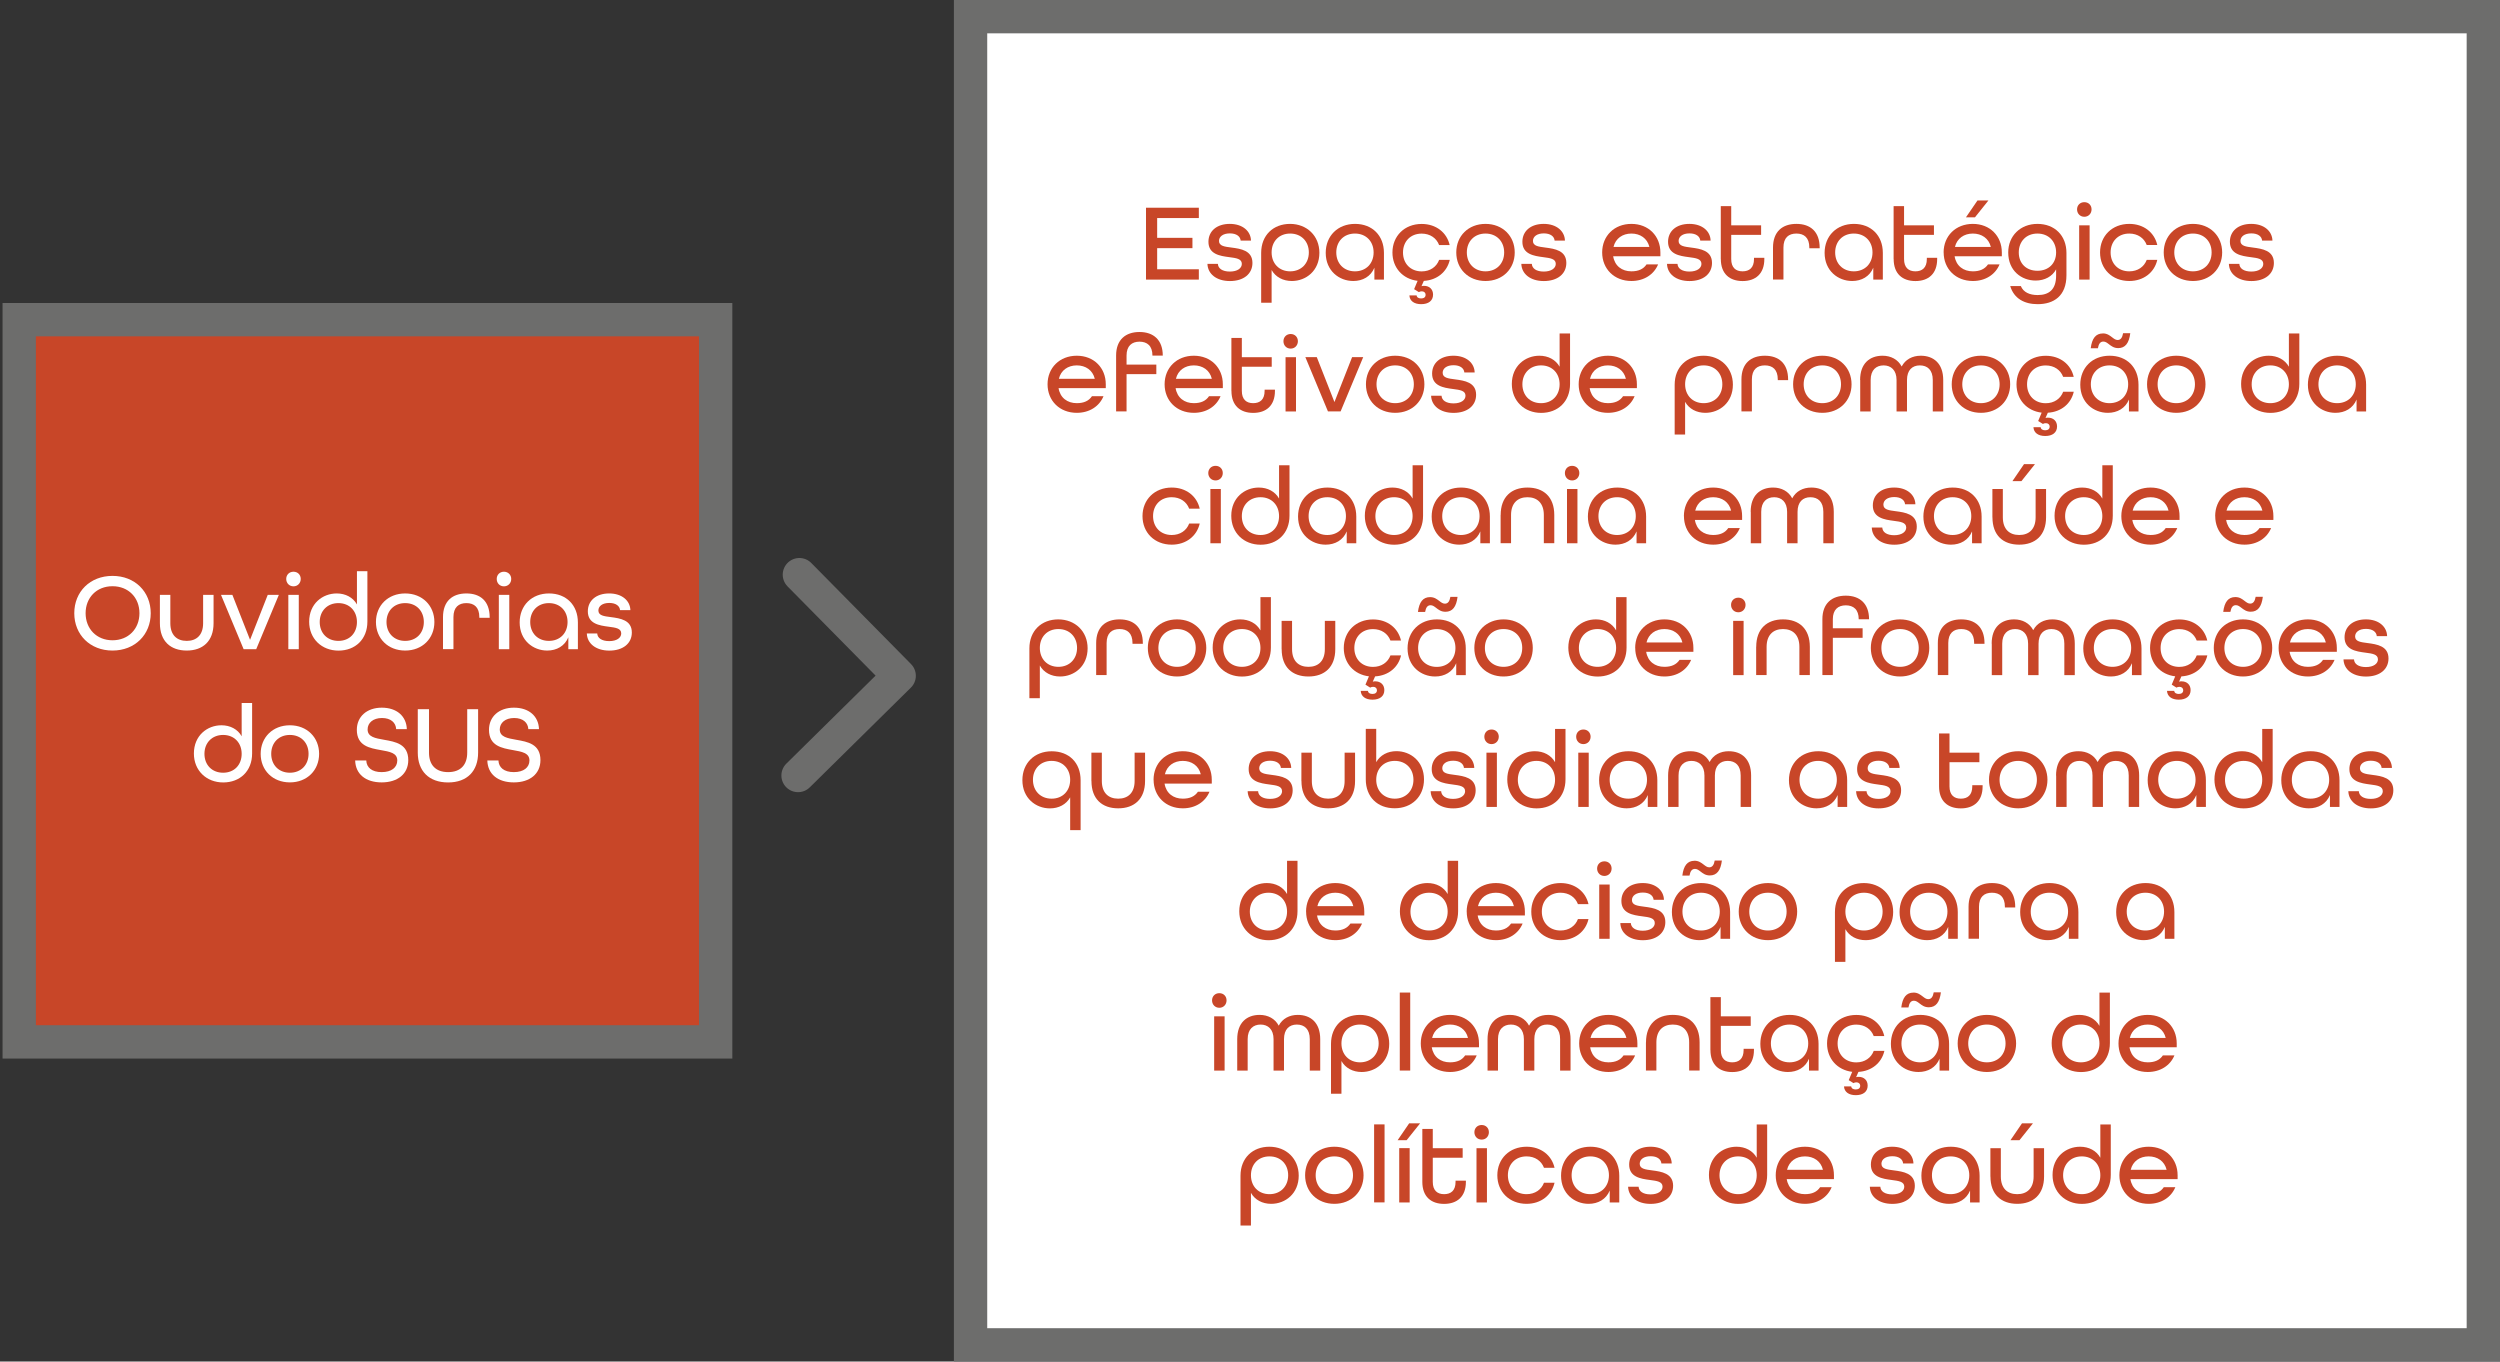 <?xml version="1.0" encoding="UTF-8"?><svg id="a" xmlns="http://www.w3.org/2000/svg" viewBox="0 0 450 245.07"><rect x="0" y="0" width="450" height="245.07" fill="#333333" stroke="none"/><defs><style>.b{fill:#fff;}.c{fill:#c84628;}.d{fill:none;stroke:#6d6d6c;stroke-linecap:round;stroke-linejoin:round;stroke-width:6px;}.e{fill:#6d6d6c;}</style></defs><g><g><rect class="c" x="3.46" y="57.53" width="125.36" height="130"/><path class="e" d="M125.82,60.54v124H6.46V60.54H125.82m6-6H.46V190.54H131.82V54.54h0Z"/></g><g><path class="b" d="M13.37,110.38c0-3.88,2.85-6.72,6.88-6.72s6.88,2.85,6.88,6.72-2.85,6.72-6.88,6.72-6.88-2.85-6.88-6.72Zm11.73,0c0-2.81-1.98-4.86-4.85-4.86s-4.84,2.06-4.84,4.86,1.98,4.87,4.84,4.87,4.85-2.06,4.85-4.87Z"/><path class="b" d="M28.78,112.18v-5.1h1.88v5.1c0,2.12,1.17,3.18,2.95,3.18s2.95-1.07,2.95-3.18v-5.1h1.88v5.1c0,3.24-1.94,4.92-4.83,4.92s-4.83-1.66-4.83-4.92Z"/><path class="b" d="M39.77,107.08h2.06l3.18,8.09,3.18-8.09h2l-4.07,9.77h-2.27l-4.07-9.77Z"/><path class="b" d="M51.52,104.21c0-.75,.55-1.3,1.31-1.3s1.3,.55,1.3,1.3-.55,1.33-1.3,1.33-1.31-.57-1.31-1.33Zm.38,2.87h1.88v9.77h-1.88v-9.77Z"/><path class="b" d="M55.65,111.9c0-3.24,2.41-5.08,4.96-5.08,1.58,0,2.93,.71,3.64,1.98v-5.99h1.88v9.08c0,3.18-2.18,5.22-5.2,5.22s-5.28-2.14-5.28-5.2Zm8.6,.06c0-1.98-1.34-3.4-3.34-3.4s-3.36,1.42-3.36,3.4,1.34,3.4,3.36,3.4,3.34-1.42,3.34-3.4Z"/><path class="b" d="M67.67,111.96c0-2.97,2.18-5.14,5.26-5.14s5.26,2.18,5.26,5.14-2.17,5.14-5.26,5.14-5.26-2.17-5.26-5.14Zm8.62,0c0-1.98-1.34-3.4-3.36-3.4s-3.36,1.42-3.36,3.4,1.34,3.4,3.36,3.4,3.36-1.42,3.36-3.4Z"/><path class="b" d="M79.74,111.09c0-2.89,1.7-4.27,4.21-4.27s4.19,1.38,4.19,4.29v.1h-1.86v-.12c0-1.8-.95-2.53-2.33-2.53s-2.33,.73-2.33,2.53v5.75h-1.88v-5.75Z"/><path class="b" d="M89.41,104.21c0-.75,.55-1.3,1.3-1.3s1.31,.55,1.31,1.3-.55,1.33-1.31,1.33-1.3-.57-1.3-1.33Zm.38,2.87h1.88v9.77h-1.88v-9.77Z"/><path class="b" d="M93.54,112.04c0-3.07,2.18-5.22,5.28-5.22s5.2,2.1,5.2,5.22v4.81h-1.72v-2.14c-.65,1.58-2.1,2.39-3.8,2.39-2.55,0-4.96-1.84-4.96-5.06Zm8.62-.08c0-1.98-1.34-3.4-3.36-3.4s-3.36,1.42-3.36,3.4,1.34,3.4,3.36,3.4,3.36-1.42,3.36-3.4Z"/><path class="b" d="M105.6,114.02h1.9c.04,.81,.79,1.38,2.16,1.38s2.16-.61,2.16-1.38c0-.93-1.03-1.05-2.25-1.21-1.7-.22-3.76-.53-3.76-2.77,0-1.92,1.5-3.22,3.84-3.22s3.78,1.33,3.82,3.01h-1.86c-.06-.75-.75-1.3-1.94-1.3-1.25,0-1.96,.59-1.96,1.36,0,.93,1.03,1.03,2.24,1.19,1.7,.22,3.78,.53,3.78,2.77,0,1.98-1.6,3.26-4.05,3.26s-3.99-1.3-4.05-3.08Z"/><path class="b" d="M34.9,135.63c0-3.24,2.41-5.08,4.96-5.08,1.58,0,2.93,.71,3.64,1.98v-5.99h1.88v9.08c0,3.18-2.18,5.22-5.2,5.22s-5.28-2.14-5.28-5.2Zm8.6,.06c0-1.98-1.34-3.4-3.34-3.4s-3.36,1.42-3.36,3.4,1.34,3.4,3.36,3.4,3.34-1.42,3.34-3.4Z"/><path class="b" d="M46.92,135.69c0-2.97,2.18-5.14,5.26-5.14s5.26,2.18,5.26,5.14-2.17,5.14-5.26,5.14-5.26-2.17-5.26-5.14Zm8.62,0c0-1.98-1.34-3.4-3.36-3.4s-3.36,1.42-3.36,3.4,1.34,3.4,3.36,3.4,3.36-1.42,3.36-3.4Z"/><path class="b" d="M63.93,136.88h2c.04,1.27,1.01,2.1,2.77,2.1s2.81-.83,2.81-2.1c0-1.36-1.38-1.58-2.95-1.86-2.02-.36-4.33-.75-4.33-3.66,0-2.35,1.78-3.98,4.49-3.98s4.43,1.54,4.51,3.86h-1.92c-.06-1.15-.95-2-2.55-2s-2.59,.87-2.59,2.06c0,1.36,1.4,1.58,2.97,1.86,2.04,.36,4.35,.75,4.35,3.66,0,2.47-1.9,4.01-4.79,4.01s-4.71-1.5-4.77-3.96Z"/><path class="b" d="M75.2,135.48v-7.83h2.02v7.83c0,2.17,1.17,3.5,3.44,3.5s3.44-1.33,3.44-3.5v-7.83h1.96v7.83c0,3.26-1.92,5.36-5.4,5.36s-5.46-2.08-5.46-5.36Z"/><path class="b" d="M87.72,136.88h2c.04,1.27,1.01,2.1,2.77,2.1s2.81-.83,2.81-2.1c0-1.36-1.38-1.58-2.95-1.86-2.02-.36-4.33-.75-4.33-3.66,0-2.35,1.78-3.98,4.49-3.98s4.43,1.54,4.51,3.86h-1.92c-.06-1.15-.95-2-2.55-2s-2.59,.87-2.59,2.06c0,1.36,1.4,1.58,2.97,1.86,2.04,.36,4.35,.75,4.35,3.66,0,2.47-1.9,4.01-4.79,4.01s-4.71-1.5-4.77-3.96Z"/></g></g><g><rect class="b" x="174.7" y="3" width="272.3" height="239.07"/><path class="e" d="M444,6V239.07H177.7V6H444M450,0H171.7V245.07H450V0h0Z"/></g><g><path class="c" d="M206.28,37.39h9.51v1.86h-7.5v3.56h6.35v1.86h-6.35v3.8h7.5v1.86h-9.51v-12.93Z"/><path class="c" d="M217.32,47.5h1.9c.04,.81,.79,1.38,2.16,1.38s2.15-.61,2.15-1.38c0-.93-1.03-1.05-2.25-1.21-1.7-.22-3.76-.53-3.76-2.77,0-1.92,1.5-3.22,3.84-3.22s3.78,1.33,3.82,3.01h-1.86c-.06-.75-.75-1.3-1.94-1.3-1.25,0-1.96,.59-1.96,1.36,0,.93,1.03,1.03,2.24,1.19,1.7,.22,3.78,.53,3.78,2.77,0,1.98-1.6,3.26-4.05,3.26s-3.99-1.3-4.05-3.08Z"/><path class="c" d="M227.01,45.52c0-3.18,2.18-5.22,5.2-5.22s5.28,2.14,5.28,5.2c0,3.24-2.41,5.08-4.96,5.08-1.58,0-2.93-.71-3.64-1.98v5.89h-1.88v-8.98Zm8.58-.08c0-1.98-1.35-3.4-3.36-3.4s-3.34,1.42-3.34,3.4,1.35,3.4,3.34,3.4,3.36-1.42,3.36-3.4Z"/><path class="c" d="M238.63,45.52c0-3.07,2.18-5.22,5.28-5.22s5.2,2.1,5.2,5.22v4.81h-1.72v-2.14c-.65,1.58-2.1,2.39-3.8,2.39-2.55,0-4.96-1.84-4.96-5.06Zm8.62-.08c0-1.98-1.35-3.4-3.36-3.4s-3.36,1.42-3.36,3.4,1.35,3.4,3.36,3.4,3.36-1.42,3.36-3.4Z"/><path class="c" d="M259.06,46.78h1.9c-.5,2.16-2.28,3.64-4.67,3.78l-.42,.95c.2-.06,.3-.06,.46-.06,.97,0,1.62,.63,1.62,1.58,0,1.09-.81,1.72-2.14,1.72-1.25,0-2.06-.57-2.12-1.58h1.3c.04,.38,.38,.55,.81,.55,.47,0,.81-.2,.81-.67,0-.36-.28-.61-.67-.61-.22,0-.38,.04-.55,.14l-.85-.53,.63-1.5c-2.69-.32-4.53-2.37-4.53-5.1,0-2.97,2.18-5.14,5.26-5.14,2.59,0,4.53,1.54,5.04,3.8h-1.9c-.47-1.25-1.62-2.06-3.14-2.06-2.02,0-3.36,1.42-3.36,3.4s1.35,3.4,3.36,3.4c1.52,0,2.67-.81,3.14-2.06Z"/><path class="c" d="M262.13,45.44c0-2.97,2.18-5.14,5.26-5.14s5.26,2.18,5.26,5.14-2.18,5.14-5.26,5.14-5.26-2.17-5.26-5.14Zm8.62,0c0-1.98-1.35-3.4-3.36-3.4s-3.36,1.42-3.36,3.4,1.35,3.4,3.36,3.4,3.36-1.42,3.36-3.4Z"/><path class="c" d="M273.83,47.5h1.9c.04,.81,.79,1.38,2.15,1.38s2.16-.61,2.16-1.38c0-.93-1.03-1.05-2.25-1.21-1.7-.22-3.76-.53-3.76-2.77,0-1.92,1.5-3.22,3.84-3.22s3.78,1.33,3.82,3.01h-1.86c-.06-.75-.75-1.3-1.94-1.3-1.25,0-1.96,.59-1.96,1.36,0,.93,1.03,1.03,2.23,1.19,1.7,.22,3.78,.53,3.78,2.77,0,1.98-1.6,3.26-4.05,3.26s-3.99-1.3-4.05-3.08Z"/><path class="c" d="M288.39,45.44c0-2.97,2.18-5.14,5.26-5.14s5.22,2.18,5.22,5.14v.69h-8.5c.28,1.74,1.58,2.71,3.28,2.71,1.27,0,2.16-.4,2.73-1.25h2.08c-.75,1.82-2.53,2.99-4.81,2.99-3.08,0-5.26-2.17-5.26-5.14Zm8.5-.99c-.38-1.56-1.66-2.41-3.24-2.41s-2.85,.87-3.22,2.41h6.47Z"/><path class="c" d="M300.05,47.5h1.9c.04,.81,.79,1.38,2.15,1.38s2.16-.61,2.16-1.38c0-.93-1.03-1.05-2.25-1.21-1.7-.22-3.76-.53-3.76-2.77,0-1.92,1.5-3.22,3.84-3.22s3.78,1.33,3.82,3.01h-1.86c-.06-.75-.75-1.3-1.94-1.3-1.25,0-1.96,.59-1.96,1.36,0,.93,1.03,1.03,2.23,1.19,1.7,.22,3.78,.53,3.78,2.77,0,1.98-1.6,3.26-4.05,3.26s-3.99-1.3-4.05-3.08Z"/><path class="c" d="M309.74,46.63v-9.53h1.88v3.46h5.38v1.72h-5.38v4.35c0,1.54,.81,2.21,2.04,2.21s2.06-.65,2.06-2.21v-.22h1.86v.22c0,2.65-1.58,3.96-3.91,3.96s-3.92-1.3-3.92-3.96Z"/><path class="c" d="M319.14,44.57c0-2.89,1.7-4.27,4.21-4.27s4.19,1.38,4.19,4.29v.1h-1.86v-.12c0-1.8-.95-2.53-2.33-2.53s-2.33,.73-2.33,2.53v5.75h-1.88v-5.75Z"/><path class="c" d="M328.43,45.52c0-3.07,2.18-5.22,5.28-5.22s5.2,2.1,5.2,5.22v4.81h-1.72v-2.14c-.65,1.58-2.1,2.39-3.8,2.39-2.55,0-4.96-1.84-4.96-5.06Zm8.62-.08c0-1.98-1.35-3.4-3.36-3.4s-3.36,1.42-3.36,3.4,1.35,3.4,3.36,3.4,3.36-1.42,3.36-3.4Z"/><path class="c" d="M340.85,46.63v-9.53h1.88v3.46h5.38v1.72h-5.38v4.35c0,1.54,.81,2.21,2.04,2.21s2.06-.65,2.06-2.21v-.22h1.86v.22c0,2.65-1.58,3.96-3.91,3.96s-3.92-1.3-3.92-3.96Z"/><path class="c" d="M349.85,45.44c0-2.97,2.18-5.14,5.26-5.14s5.22,2.18,5.22,5.14v.69h-8.5c.28,1.74,1.58,2.71,3.28,2.71,1.27,0,2.15-.4,2.73-1.25h2.08c-.75,1.82-2.53,2.99-4.8,2.99-3.09,0-5.26-2.17-5.26-5.14Zm8.5-.99c-.38-1.56-1.66-2.41-3.24-2.41s-2.85,.87-3.22,2.41h6.47Zm-2.41-8.37h1.98l-2.43,3.04h-1.62l2.08-3.04Z"/><path class="c" d="M361.83,51.49h1.92c.46,1.13,1.6,1.62,3.03,1.62,2,0,3.32-.95,3.32-3.5v-1.13c-.67,1.27-2.04,2.02-3.68,2.02-2.53,0-4.94-1.74-4.94-5.06,0-2.97,2.18-5.14,5.26-5.14s5.22,2.08,5.22,5.22v4.01c0,3.76-2.29,5.22-5.18,5.22-2.39,0-4.27-1.01-4.94-3.26Zm8.27-6.05c0-1.98-1.34-3.4-3.36-3.4s-3.36,1.42-3.36,3.4,1.34,3.3,3.36,3.3,3.36-1.33,3.36-3.3Z"/><path class="c" d="M373.87,37.69c0-.75,.55-1.3,1.31-1.3s1.3,.55,1.3,1.3-.55,1.33-1.3,1.33-1.31-.57-1.31-1.33Zm.38,2.87h1.88v9.77h-1.88v-9.77Z"/><path class="c" d="M378.01,45.44c0-2.97,2.18-5.14,5.26-5.14,2.59,0,4.53,1.54,5.04,3.8h-1.9c-.47-1.25-1.62-2.06-3.14-2.06-2.02,0-3.36,1.42-3.36,3.4s1.34,3.4,3.36,3.4c1.52,0,2.67-.81,3.14-2.06h1.9c-.51,2.25-2.45,3.8-5.04,3.8-3.08,0-5.26-2.17-5.26-5.14Z"/><path class="c" d="M389.47,45.44c0-2.97,2.18-5.14,5.26-5.14s5.26,2.18,5.26,5.14-2.18,5.14-5.26,5.14-5.26-2.17-5.26-5.14Zm8.62,0c0-1.98-1.35-3.4-3.36-3.4s-3.36,1.42-3.36,3.4,1.35,3.4,3.36,3.4,3.36-1.42,3.36-3.4Z"/><path class="c" d="M401.18,47.5h1.9c.04,.81,.79,1.38,2.16,1.38s2.15-.61,2.15-1.38c0-.93-1.03-1.05-2.25-1.21-1.7-.22-3.76-.53-3.76-2.77,0-1.92,1.5-3.22,3.84-3.22s3.78,1.33,3.82,3.01h-1.86c-.06-.75-.75-1.3-1.94-1.3-1.25,0-1.96,.59-1.96,1.36,0,.93,1.03,1.03,2.24,1.19,1.7,.22,3.78,.53,3.78,2.77,0,1.98-1.6,3.26-4.05,3.26s-3.99-1.3-4.05-3.08Z"/><path class="c" d="M188.56,69.17c0-2.97,2.18-5.14,5.26-5.14s5.22,2.18,5.22,5.14v.69h-8.5c.28,1.74,1.58,2.71,3.28,2.71,1.27,0,2.16-.4,2.73-1.25h2.08c-.75,1.82-2.53,2.99-4.81,2.99-3.08,0-5.26-2.17-5.26-5.14Zm8.5-.99c-.38-1.56-1.66-2.41-3.24-2.41s-2.85,.87-3.22,2.41h6.47Z"/><path class="c" d="M200.9,63.99c0-2.83,1.7-4.23,4.21-4.23s4.19,1.42,4.19,4.25h-1.86c0-1.76-.95-2.51-2.33-2.51s-2.33,.77-2.33,2.49v1.64h5.36v1.72h-5.36v6.7h-1.88v-10.07Z"/><path class="c" d="M209.63,69.17c0-2.97,2.18-5.14,5.26-5.14s5.22,2.18,5.22,5.14v.69h-8.5c.28,1.74,1.58,2.71,3.28,2.71,1.27,0,2.16-.4,2.73-1.25h2.08c-.75,1.82-2.53,2.99-4.81,2.99-3.08,0-5.26-2.17-5.26-5.14Zm8.5-.99c-.38-1.56-1.66-2.41-3.24-2.41s-2.85,.87-3.22,2.41h6.47Z"/><path class="c" d="M221.65,70.36v-9.53h1.88v3.46h5.38v1.72h-5.38v4.35c0,1.54,.81,2.21,2.04,2.21s2.06-.65,2.06-2.21v-.22h1.86v.22c0,2.65-1.58,3.96-3.91,3.96s-3.92-1.3-3.92-3.96Z"/><path class="c" d="M231.02,61.42c0-.75,.55-1.3,1.3-1.3s1.3,.55,1.3,1.3-.55,1.33-1.3,1.33-1.3-.57-1.3-1.33Zm.38,2.87h1.88v9.77h-1.88v-9.77Z"/><path class="c" d="M234.96,64.28h2.06l3.18,8.09,3.18-8.09h2l-4.07,9.77h-2.28l-4.07-9.77Z"/><path class="c" d="M245.87,69.17c0-2.97,2.18-5.14,5.26-5.14s5.26,2.18,5.26,5.14-2.18,5.14-5.26,5.14-5.26-2.17-5.26-5.14Zm8.62,0c0-1.98-1.35-3.4-3.36-3.4s-3.36,1.42-3.36,3.4,1.35,3.4,3.36,3.4,3.36-1.42,3.36-3.4Z"/><path class="c" d="M257.58,71.23h1.9c.04,.81,.79,1.38,2.16,1.38s2.15-.61,2.15-1.38c0-.93-1.03-1.05-2.25-1.21-1.7-.22-3.76-.53-3.76-2.77,0-1.92,1.5-3.22,3.84-3.22s3.78,1.33,3.82,3.01h-1.86c-.06-.75-.75-1.3-1.94-1.3-1.25,0-1.96,.59-1.96,1.36,0,.93,1.03,1.03,2.24,1.19,1.7,.22,3.78,.53,3.78,2.77,0,1.98-1.6,3.26-4.05,3.26s-3.99-1.3-4.05-3.08Z"/><path class="c" d="M272.13,69.11c0-3.24,2.41-5.08,4.96-5.08,1.58,0,2.93,.71,3.64,1.98v-5.99h1.88v9.08c0,3.18-2.18,5.22-5.2,5.22s-5.28-2.14-5.28-5.2Zm8.6,.06c0-1.98-1.34-3.4-3.34-3.4s-3.36,1.42-3.36,3.4,1.34,3.4,3.36,3.4,3.34-1.42,3.34-3.4Z"/><path class="c" d="M284.16,69.17c0-2.97,2.18-5.14,5.26-5.14s5.22,2.18,5.22,5.14v.69h-8.5c.28,1.74,1.58,2.71,3.28,2.71,1.27,0,2.16-.4,2.73-1.25h2.08c-.75,1.82-2.53,2.99-4.81,2.99-3.08,0-5.26-2.17-5.26-5.14Zm8.5-.99c-.38-1.56-1.66-2.41-3.24-2.41s-2.85,.87-3.22,2.41h6.47Z"/><path class="c" d="M301.44,69.25c0-3.18,2.18-5.22,5.2-5.22s5.28,2.14,5.28,5.2c0,3.24-2.41,5.08-4.96,5.08-1.58,0-2.93-.71-3.64-1.98v5.89h-1.88v-8.98Zm8.58-.08c0-1.98-1.34-3.4-3.36-3.4s-3.34,1.42-3.34,3.4,1.34,3.4,3.34,3.4,3.36-1.42,3.36-3.4Z"/><path class="c" d="M313.46,68.3c0-2.89,1.7-4.27,4.21-4.27s4.19,1.38,4.19,4.29v.1h-1.86v-.12c0-1.8-.95-2.53-2.33-2.53s-2.33,.73-2.33,2.53v5.75h-1.88v-5.75Z"/><path class="c" d="M322.76,69.17c0-2.97,2.18-5.14,5.26-5.14s5.26,2.18,5.26,5.14-2.17,5.14-5.26,5.14-5.26-2.17-5.26-5.14Zm8.62,0c0-1.98-1.34-3.4-3.36-3.4s-3.36,1.42-3.36,3.4,1.34,3.4,3.36,3.4,3.36-1.42,3.36-3.4Z"/><path class="c" d="M334.82,68.4c0-2.99,1.74-4.37,4.04-4.37,1.5,0,2.77,.67,3.44,1.94,.67-1.27,1.92-1.94,3.44-1.94,2.29,0,4.04,1.38,4.04,4.37v5.66h-1.88v-5.66c0-1.82-.97-2.63-2.33-2.63s-2.31,.85-2.31,2.63v5.66h-1.88v-5.66c0-1.78-1.01-2.63-2.33-2.63s-2.33,.81-2.33,2.63v5.66h-1.88v-5.66Z"/><path class="c" d="M351.31,69.17c0-2.97,2.18-5.14,5.26-5.14s5.26,2.18,5.26,5.14-2.18,5.14-5.26,5.14-5.26-2.17-5.26-5.14Zm8.62,0c0-1.98-1.35-3.4-3.36-3.4s-3.36,1.42-3.36,3.4,1.35,3.4,3.36,3.4,3.36-1.42,3.36-3.4Z"/><path class="c" d="M371.38,70.51h1.9c-.49,2.16-2.27,3.64-4.67,3.78l-.42,.95c.2-.06,.3-.06,.46-.06,.97,0,1.62,.63,1.62,1.58,0,1.09-.81,1.72-2.13,1.72-1.25,0-2.06-.57-2.12-1.58h1.3c.04,.38,.38,.55,.81,.55,.47,0,.81-.2,.81-.67,0-.36-.28-.61-.67-.61-.22,0-.38,.04-.55,.14l-.85-.53,.63-1.5c-2.69-.32-4.53-2.37-4.53-5.1,0-2.97,2.18-5.14,5.26-5.14,2.59,0,4.53,1.54,5.04,3.8h-1.9c-.47-1.25-1.62-2.06-3.14-2.06-2.02,0-3.36,1.42-3.36,3.4s1.34,3.4,3.36,3.4c1.52,0,2.67-.81,3.14-2.06Z"/><path class="c" d="M374.45,69.25c0-3.07,2.18-5.22,5.28-5.22s5.2,2.1,5.2,5.22v4.81h-1.72v-2.14c-.65,1.58-2.1,2.39-3.8,2.39-2.55,0-4.96-1.84-4.96-5.06Zm4.05-9.24c.79,0,1.25,.38,1.66,.69,.34,.26,.63,.5,1.01,.5,.55,0,.85-.42,.99-1.23h1.29c-.22,1.8-.91,2.69-2.17,2.69-.79,0-1.25-.38-1.66-.69-.34-.26-.63-.49-1.01-.49-.55,0-.85,.4-.99,1.21h-1.29c.22-1.78,.91-2.67,2.18-2.67Zm4.57,9.16c0-1.98-1.35-3.4-3.36-3.4s-3.36,1.42-3.36,3.4,1.35,3.4,3.36,3.4,3.36-1.42,3.36-3.4Z"/><path class="c" d="M386.47,69.17c0-2.97,2.18-5.14,5.26-5.14s5.26,2.18,5.26,5.14-2.17,5.14-5.26,5.14-5.26-2.17-5.26-5.14Zm8.62,0c0-1.98-1.34-3.4-3.36-3.4s-3.36,1.42-3.36,3.4,1.34,3.4,3.36,3.4,3.36-1.42,3.36-3.4Z"/><path class="c" d="M403.4,69.11c0-3.24,2.41-5.08,4.96-5.08,1.58,0,2.93,.71,3.64,1.98v-5.99h1.88v9.08c0,3.18-2.18,5.22-5.2,5.22s-5.28-2.14-5.28-5.2Zm8.6,.06c0-1.98-1.34-3.4-3.34-3.4s-3.36,1.42-3.36,3.4,1.34,3.4,3.36,3.4,3.34-1.42,3.34-3.4Z"/><path class="c" d="M415.42,69.25c0-3.07,2.18-5.22,5.28-5.22s5.2,2.1,5.2,5.22v4.81h-1.72v-2.14c-.65,1.58-2.1,2.39-3.8,2.39-2.55,0-4.96-1.84-4.96-5.06Zm8.62-.08c0-1.98-1.35-3.4-3.36-3.4s-3.36,1.42-3.36,3.4,1.35,3.4,3.36,3.4,3.36-1.42,3.36-3.4Z"/><path class="c" d="M205.65,92.9c0-2.97,2.18-5.14,5.26-5.14,2.59,0,4.53,1.54,5.04,3.8h-1.9c-.47-1.25-1.62-2.06-3.14-2.06-2.02,0-3.36,1.42-3.36,3.4s1.35,3.4,3.36,3.4c1.52,0,2.67-.81,3.14-2.06h1.9c-.52,2.25-2.45,3.8-5.04,3.8-3.09,0-5.26-2.17-5.26-5.14Z"/><path class="c" d="M217.49,85.15c0-.75,.55-1.3,1.31-1.3s1.3,.55,1.3,1.3-.55,1.33-1.3,1.33-1.31-.57-1.31-1.33Zm.38,2.87h1.88v9.77h-1.88v-9.77Z"/><path class="c" d="M221.63,92.84c0-3.24,2.41-5.08,4.96-5.08,1.58,0,2.93,.71,3.64,1.98v-5.99h1.88v9.08c0,3.18-2.18,5.22-5.2,5.22s-5.28-2.14-5.28-5.2Zm8.6,.06c0-1.98-1.34-3.4-3.34-3.4s-3.36,1.42-3.36,3.4,1.34,3.4,3.36,3.4,3.34-1.42,3.34-3.4Z"/><path class="c" d="M233.65,92.98c0-3.06,2.18-5.22,5.28-5.22s5.2,2.1,5.2,5.22v4.81h-1.72v-2.14c-.65,1.58-2.1,2.39-3.8,2.39-2.55,0-4.96-1.84-4.96-5.06Zm8.62-.08c0-1.98-1.34-3.4-3.36-3.4s-3.36,1.42-3.36,3.4,1.34,3.4,3.36,3.4,3.36-1.42,3.36-3.4Z"/><path class="c" d="M245.67,92.84c0-3.24,2.41-5.08,4.96-5.08,1.58,0,2.93,.71,3.64,1.98v-5.99h1.88v9.08c0,3.18-2.18,5.22-5.2,5.22s-5.28-2.14-5.28-5.2Zm8.6,.06c0-1.98-1.35-3.4-3.34-3.4s-3.36,1.42-3.36,3.4,1.35,3.4,3.36,3.4,3.34-1.42,3.34-3.4Z"/><path class="c" d="M257.7,92.98c0-3.06,2.18-5.22,5.28-5.22s5.2,2.1,5.2,5.22v4.81h-1.72v-2.14c-.65,1.58-2.1,2.39-3.8,2.39-2.55,0-4.96-1.84-4.96-5.06Zm8.62-.08c0-1.98-1.35-3.4-3.36-3.4s-3.36,1.42-3.36,3.4,1.35,3.4,3.36,3.4,3.36-1.42,3.36-3.4Z"/><path class="c" d="M270.12,92.7c0-3.26,1.94-4.94,4.82-4.94s4.83,1.66,4.83,4.94v5.08h-1.88v-5.08c0-2.12-1.17-3.2-2.95-3.2s-2.95,1.09-2.95,3.2v5.08h-1.88v-5.08Z"/><path class="c" d="M281.68,85.15c0-.75,.55-1.3,1.3-1.3s1.3,.55,1.3,1.3-.55,1.33-1.3,1.33-1.3-.57-1.3-1.33Zm.38,2.87h1.88v9.77h-1.88v-9.77Z"/><path class="c" d="M285.82,92.98c0-3.06,2.18-5.22,5.28-5.22s5.2,2.1,5.2,5.22v4.81h-1.72v-2.14c-.65,1.58-2.1,2.39-3.8,2.39-2.55,0-4.96-1.84-4.96-5.06Zm8.62-.08c0-1.98-1.34-3.4-3.36-3.4s-3.36,1.42-3.36,3.4,1.34,3.4,3.36,3.4,3.36-1.42,3.36-3.4Z"/><path class="c" d="M303.1,92.9c0-2.97,2.18-5.14,5.26-5.14s5.22,2.18,5.22,5.14v.69h-8.5c.28,1.74,1.58,2.71,3.28,2.71,1.27,0,2.15-.4,2.73-1.25h2.08c-.75,1.82-2.53,2.99-4.8,2.99-3.09,0-5.26-2.17-5.26-5.14Zm8.5-.99c-.38-1.56-1.66-2.41-3.24-2.41s-2.85,.87-3.22,2.41h6.47Z"/><path class="c" d="M315.12,92.13c0-2.99,1.74-4.37,4.04-4.37,1.5,0,2.77,.67,3.44,1.94,.67-1.27,1.92-1.94,3.44-1.94,2.29,0,4.04,1.38,4.04,4.37v5.66h-1.88v-5.66c0-1.82-.97-2.63-2.33-2.63s-2.31,.85-2.31,2.63v5.66h-1.88v-5.66c0-1.78-1.01-2.63-2.33-2.63s-2.33,.81-2.33,2.63v5.66h-1.88v-5.66Z"/><path class="c" d="M336.91,94.96h1.9c.04,.81,.79,1.38,2.15,1.38s2.16-.61,2.16-1.38c0-.93-1.03-1.05-2.25-1.21-1.7-.22-3.76-.53-3.76-2.77,0-1.92,1.5-3.22,3.84-3.22s3.78,1.33,3.82,3.01h-1.86c-.06-.75-.75-1.3-1.94-1.3-1.25,0-1.96,.59-1.96,1.36,0,.93,1.03,1.03,2.23,1.19,1.7,.22,3.78,.53,3.78,2.77,0,1.98-1.6,3.26-4.05,3.26s-3.99-1.3-4.05-3.08Z"/><path class="c" d="M346.21,92.98c0-3.06,2.18-5.22,5.28-5.22s5.2,2.1,5.2,5.22v4.81h-1.72v-2.14c-.65,1.58-2.1,2.39-3.8,2.39-2.55,0-4.96-1.84-4.96-5.06Zm8.62-.08c0-1.98-1.35-3.4-3.36-3.4s-3.36,1.42-3.36,3.4,1.35,3.4,3.36,3.4,3.36-1.42,3.36-3.4Z"/><path class="c" d="M358.63,93.12v-5.1h1.88v5.1c0,2.12,1.17,3.18,2.95,3.18s2.95-1.07,2.95-3.18v-5.1h1.88v5.1c0,3.24-1.94,4.92-4.83,4.92s-4.82-1.66-4.82-4.92Zm5.68-9.57h1.98l-2.43,3.05h-1.62l2.08-3.05Z"/><path class="c" d="M369.82,92.84c0-3.24,2.41-5.08,4.96-5.08,1.58,0,2.93,.71,3.64,1.98v-5.99h1.88v9.08c0,3.18-2.18,5.22-5.2,5.22s-5.28-2.14-5.28-5.2Zm8.6,.06c0-1.98-1.35-3.4-3.34-3.4s-3.36,1.42-3.36,3.4,1.35,3.4,3.36,3.4,3.34-1.42,3.34-3.4Z"/><path class="c" d="M381.84,92.9c0-2.97,2.18-5.14,5.26-5.14s5.22,2.18,5.22,5.14v.69h-8.5c.28,1.74,1.58,2.71,3.28,2.71,1.27,0,2.16-.4,2.73-1.25h2.08c-.75,1.82-2.53,2.99-4.81,2.99-3.08,0-5.26-2.17-5.26-5.14Zm8.5-.99c-.38-1.56-1.66-2.41-3.24-2.41s-2.85,.87-3.22,2.41h6.47Z"/><path class="c" d="M398.73,92.9c0-2.97,2.18-5.14,5.26-5.14s5.22,2.18,5.22,5.14v.69h-8.5c.28,1.74,1.58,2.71,3.28,2.71,1.27,0,2.15-.4,2.73-1.25h2.08c-.75,1.82-2.53,2.99-4.8,2.99-3.09,0-5.26-2.17-5.26-5.14Zm8.5-.99c-.38-1.56-1.66-2.41-3.24-2.41s-2.85,.87-3.22,2.41h6.47Z"/><path class="c" d="M185.29,116.71c0-3.18,2.18-5.22,5.2-5.22s5.28,2.14,5.28,5.2c0,3.24-2.41,5.08-4.96,5.08-1.58,0-2.93-.71-3.64-1.98v5.89h-1.88v-8.98Zm8.58-.08c0-1.98-1.34-3.4-3.36-3.4s-3.34,1.42-3.34,3.4,1.34,3.4,3.34,3.4,3.36-1.42,3.36-3.4Z"/><path class="c" d="M197.31,115.76c0-2.89,1.7-4.27,4.21-4.27s4.19,1.38,4.19,4.29v.1h-1.86v-.12c0-1.8-.95-2.53-2.33-2.53s-2.33,.73-2.33,2.53v5.75h-1.88v-5.75Z"/><path class="c" d="M206.61,116.63c0-2.97,2.18-5.14,5.26-5.14s5.26,2.18,5.26,5.14-2.18,5.14-5.26,5.14-5.26-2.17-5.26-5.14Zm8.62,0c0-1.98-1.35-3.4-3.36-3.4s-3.36,1.42-3.36,3.4,1.35,3.4,3.36,3.4,3.36-1.42,3.36-3.4Z"/><path class="c" d="M218.28,116.57c0-3.24,2.41-5.08,4.96-5.08,1.58,0,2.93,.71,3.64,1.98v-5.99h1.88v9.08c0,3.18-2.18,5.22-5.2,5.22s-5.28-2.14-5.28-5.2Zm8.6,.06c0-1.98-1.34-3.4-3.34-3.4s-3.36,1.42-3.36,3.4,1.34,3.4,3.36,3.4,3.34-1.42,3.34-3.4Z"/><path class="c" d="M230.69,116.85v-5.1h1.88v5.1c0,2.12,1.17,3.18,2.95,3.18s2.95-1.07,2.95-3.18v-5.1h1.88v5.1c0,3.24-1.94,4.92-4.83,4.92s-4.82-1.66-4.82-4.92Z"/><path class="c" d="M250.29,117.97h1.9c-.49,2.16-2.27,3.64-4.67,3.78l-.42,.95c.2-.06,.3-.06,.46-.06,.97,0,1.62,.63,1.62,1.58,0,1.09-.81,1.72-2.13,1.72-1.25,0-2.06-.57-2.12-1.58h1.3c.04,.38,.38,.55,.81,.55,.47,0,.81-.2,.81-.67,0-.36-.28-.61-.67-.61-.22,0-.38,.04-.55,.14l-.85-.53,.63-1.5c-2.69-.32-4.53-2.37-4.53-5.1,0-2.97,2.18-5.14,5.26-5.14,2.59,0,4.53,1.54,5.04,3.8h-1.9c-.47-1.25-1.62-2.06-3.14-2.06-2.02,0-3.36,1.42-3.36,3.4s1.34,3.4,3.36,3.4c1.52,0,2.67-.81,3.14-2.06Z"/><path class="c" d="M253.36,116.71c0-3.06,2.18-5.22,5.28-5.22s5.2,2.1,5.2,5.22v4.81h-1.72v-2.14c-.65,1.58-2.1,2.39-3.8,2.39-2.55,0-4.96-1.84-4.96-5.06Zm4.05-9.23c.79,0,1.24,.38,1.66,.69,.34,.26,.63,.49,1.01,.49,.55,0,.85-.42,.99-1.23h1.29c-.22,1.8-.91,2.69-2.18,2.69-.79,0-1.25-.38-1.66-.69-.34-.26-.63-.49-1.01-.49-.55,0-.85,.4-.99,1.21h-1.29c.22-1.78,.91-2.67,2.18-2.67Zm4.57,9.16c0-1.98-1.34-3.4-3.36-3.4s-3.36,1.42-3.36,3.4,1.34,3.4,3.36,3.4,3.36-1.42,3.36-3.4Z"/><path class="c" d="M265.38,116.63c0-2.97,2.18-5.14,5.26-5.14s5.26,2.18,5.26,5.14-2.17,5.14-5.26,5.14-5.26-2.17-5.26-5.14Zm8.62,0c0-1.98-1.34-3.4-3.36-3.4s-3.36,1.42-3.36,3.4,1.34,3.4,3.36,3.4,3.36-1.42,3.36-3.4Z"/><path class="c" d="M282.3,116.57c0-3.24,2.41-5.08,4.96-5.08,1.58,0,2.93,.71,3.64,1.98v-5.99h1.88v9.08c0,3.18-2.18,5.22-5.2,5.22s-5.28-2.14-5.28-5.2Zm8.6,.06c0-1.98-1.35-3.4-3.34-3.4s-3.36,1.42-3.36,3.4,1.35,3.4,3.36,3.4,3.34-1.42,3.34-3.4Z"/><path class="c" d="M294.33,116.63c0-2.97,2.18-5.14,5.26-5.14s5.22,2.18,5.22,5.14v.69h-8.5c.28,1.74,1.58,2.71,3.28,2.71,1.27,0,2.15-.4,2.73-1.25h2.08c-.75,1.82-2.53,2.99-4.8,2.99-3.09,0-5.26-2.17-5.26-5.14Zm8.5-.99c-.38-1.56-1.66-2.41-3.24-2.41s-2.85,.87-3.22,2.41h6.47Z"/><path class="c" d="M311.59,108.88c0-.75,.55-1.3,1.31-1.3s1.3,.55,1.3,1.3-.55,1.33-1.3,1.33-1.31-.57-1.31-1.33Zm.38,2.87h1.88v9.77h-1.88v-9.77Z"/><path class="c" d="M316.12,116.43c0-3.26,1.94-4.94,4.82-4.94s4.83,1.66,4.83,4.94v5.08h-1.88v-5.08c0-2.12-1.17-3.2-2.95-3.2s-2.95,1.09-2.95,3.2v5.08h-1.88v-5.08Z"/><path class="c" d="M328.03,111.45c0-2.83,1.7-4.23,4.21-4.23s4.19,1.42,4.19,4.25h-1.86c0-1.76-.95-2.51-2.33-2.51s-2.33,.77-2.33,2.49v1.64h5.36v1.72h-5.36v6.7h-1.88v-10.07Z"/><path class="c" d="M336.75,116.63c0-2.97,2.18-5.14,5.26-5.14s5.26,2.18,5.26,5.14-2.17,5.14-5.26,5.14-5.26-2.17-5.26-5.14Zm8.62,0c0-1.98-1.34-3.4-3.36-3.4s-3.36,1.42-3.36,3.4,1.34,3.4,3.36,3.4,3.36-1.42,3.36-3.4Z"/><path class="c" d="M348.81,115.76c0-2.89,1.7-4.27,4.21-4.27s4.19,1.38,4.19,4.29v.1h-1.86v-.12c0-1.8-.95-2.53-2.33-2.53s-2.33,.73-2.33,2.53v5.75h-1.88v-5.75Z"/><path class="c" d="M358.5,115.86c0-2.99,1.74-4.37,4.04-4.37,1.5,0,2.77,.67,3.44,1.94,.67-1.27,1.92-1.94,3.44-1.94,2.29,0,4.04,1.38,4.04,4.37v5.66h-1.88v-5.66c0-1.82-.97-2.63-2.33-2.63s-2.31,.85-2.31,2.63v5.66h-1.88v-5.66c0-1.78-1.01-2.63-2.33-2.63s-2.33,.81-2.33,2.63v5.66h-1.88v-5.66Z"/><path class="c" d="M374.99,116.71c0-3.06,2.18-5.22,5.28-5.22s5.2,2.1,5.2,5.22v4.81h-1.72v-2.14c-.65,1.58-2.1,2.39-3.8,2.39-2.55,0-4.96-1.84-4.96-5.06Zm8.62-.08c0-1.98-1.35-3.4-3.36-3.4s-3.36,1.42-3.36,3.4,1.35,3.4,3.36,3.4,3.36-1.42,3.36-3.4Z"/><path class="c" d="M395.42,117.97h1.9c-.49,2.16-2.27,3.64-4.67,3.78l-.42,.95c.2-.06,.3-.06,.46-.06,.97,0,1.62,.63,1.62,1.58,0,1.09-.81,1.72-2.13,1.72-1.25,0-2.06-.57-2.12-1.58h1.3c.04,.38,.38,.55,.81,.55,.47,0,.81-.2,.81-.67,0-.36-.28-.61-.67-.61-.22,0-.38,.04-.55,.14l-.85-.53,.63-1.5c-2.69-.32-4.53-2.37-4.53-5.1,0-2.97,2.18-5.14,5.26-5.14,2.59,0,4.53,1.54,5.04,3.8h-1.9c-.47-1.25-1.62-2.06-3.14-2.06-2.02,0-3.36,1.42-3.36,3.4s1.34,3.4,3.36,3.4c1.52,0,2.67-.81,3.14-2.06Z"/><path class="c" d="M398.48,116.63c0-2.97,2.18-5.14,5.26-5.14s5.26,2.18,5.26,5.14-2.18,5.14-5.26,5.14-5.26-2.17-5.26-5.14Zm3.88-9.16c.79,0,1.25,.38,1.66,.69,.34,.26,.63,.49,1.01,.49,.55,0,.85-.42,.99-1.23h1.29c-.22,1.8-.91,2.69-2.18,2.69-.79,0-1.24-.38-1.66-.69-.34-.26-.63-.49-1.01-.49-.55,0-.85,.4-.99,1.21h-1.29c.22-1.78,.91-2.67,2.18-2.67Zm4.75,9.16c0-1.98-1.35-3.4-3.36-3.4s-3.36,1.42-3.36,3.4,1.35,3.4,3.36,3.4,3.36-1.42,3.36-3.4Z"/><path class="c" d="M410.15,116.63c0-2.97,2.18-5.14,5.26-5.14s5.22,2.18,5.22,5.14v.69h-8.5c.28,1.74,1.58,2.71,3.28,2.71,1.27,0,2.16-.4,2.73-1.25h2.08c-.75,1.82-2.53,2.99-4.81,2.99-3.08,0-5.26-2.17-5.26-5.14Zm8.5-.99c-.38-1.56-1.66-2.41-3.24-2.41s-2.85,.87-3.22,2.41h6.47Z"/><path class="c" d="M421.82,118.69h1.9c.04,.81,.79,1.38,2.15,1.38s2.16-.61,2.16-1.38c0-.93-1.03-1.05-2.25-1.21-1.7-.22-3.76-.53-3.76-2.77,0-1.92,1.5-3.22,3.84-3.22s3.78,1.33,3.82,3.01h-1.86c-.06-.75-.75-1.3-1.94-1.3-1.25,0-1.96,.59-1.96,1.36,0,.93,1.03,1.03,2.23,1.19,1.7,.22,3.78,.53,3.78,2.77,0,1.98-1.6,3.26-4.05,3.26s-3.99-1.3-4.05-3.08Z"/><path class="c" d="M192.63,149.42v-5.89c-.71,1.27-2.06,1.98-3.64,1.98-2.55,0-4.96-1.84-4.96-5.08,0-3.07,2.18-5.2,5.28-5.2s5.2,2.04,5.2,5.22v8.98h-1.88Zm0-9.06c0-1.98-1.35-3.4-3.34-3.4s-3.36,1.42-3.36,3.4,1.35,3.4,3.36,3.4,3.34-1.42,3.34-3.4Z"/><path class="c" d="M196.45,140.58v-5.1h1.88v5.1c0,2.12,1.17,3.18,2.95,3.18s2.95-1.07,2.95-3.18v-5.1h1.88v5.1c0,3.24-1.94,4.92-4.83,4.92s-4.82-1.66-4.82-4.92Z"/><path class="c" d="M207.64,140.36c0-2.97,2.18-5.14,5.26-5.14s5.22,2.18,5.22,5.14v.69h-8.5c.28,1.74,1.58,2.71,3.28,2.71,1.27,0,2.15-.4,2.73-1.25h2.08c-.75,1.82-2.53,2.99-4.8,2.99-3.09,0-5.26-2.17-5.26-5.14Zm8.5-.99c-.38-1.56-1.66-2.41-3.24-2.41s-2.85,.87-3.22,2.41h6.47Z"/><path class="c" d="M224.56,142.42h1.9c.04,.81,.79,1.38,2.16,1.38s2.15-.61,2.15-1.38c0-.93-1.03-1.05-2.25-1.21-1.7-.22-3.76-.53-3.76-2.77,0-1.92,1.5-3.22,3.84-3.22s3.78,1.33,3.82,3.01h-1.86c-.06-.75-.75-1.3-1.94-1.3-1.25,0-1.96,.59-1.96,1.36,0,.93,1.03,1.03,2.24,1.19,1.7,.22,3.78,.53,3.78,2.77,0,1.98-1.6,3.26-4.05,3.26s-3.99-1.3-4.05-3.08Z"/><path class="c" d="M234.25,140.58v-5.1h1.88v5.1c0,2.12,1.17,3.18,2.95,3.18s2.95-1.07,2.95-3.18v-5.1h1.88v5.1c0,3.24-1.94,4.92-4.83,4.92s-4.82-1.66-4.82-4.92Z"/><path class="c" d="M245.84,140.28v-9.08h1.88v5.99c.71-1.27,2.06-1.98,3.64-1.98,2.55,0,4.96,1.84,4.96,5.08,0,3.07-2.18,5.2-5.28,5.2s-5.2-2.04-5.2-5.22Zm8.58,.08c0-1.98-1.35-3.4-3.36-3.4s-3.34,1.42-3.34,3.4,1.35,3.4,3.34,3.4,3.36-1.42,3.36-3.4Z"/><path class="c" d="M257.51,142.42h1.9c.04,.81,.79,1.38,2.15,1.38s2.16-.61,2.16-1.38c0-.93-1.03-1.05-2.25-1.21-1.7-.22-3.76-.53-3.76-2.77,0-1.92,1.5-3.22,3.84-3.22s3.78,1.33,3.82,3.01h-1.86c-.06-.75-.75-1.3-1.94-1.3-1.25,0-1.96,.59-1.96,1.36,0,.93,1.03,1.03,2.23,1.19,1.7,.22,3.78,.53,3.78,2.77,0,1.98-1.6,3.26-4.05,3.26s-3.99-1.3-4.05-3.08Z"/><path class="c" d="M267.18,132.61c0-.75,.55-1.3,1.3-1.3s1.3,.55,1.3,1.3-.55,1.33-1.3,1.33-1.3-.57-1.3-1.33Zm.38,2.87h1.88v9.77h-1.88v-9.77Z"/><path class="c" d="M271.31,140.3c0-3.24,2.41-5.08,4.96-5.08,1.58,0,2.93,.71,3.64,1.98v-5.99h1.88v9.08c0,3.18-2.18,5.22-5.2,5.22s-5.28-2.14-5.28-5.2Zm8.6,.06c0-1.98-1.34-3.4-3.34-3.4s-3.36,1.42-3.36,3.4,1.34,3.4,3.36,3.4,3.34-1.42,3.34-3.4Z"/><path class="c" d="M283.71,132.61c0-.75,.55-1.3,1.3-1.3s1.3,.55,1.3,1.3-.55,1.33-1.3,1.33-1.3-.57-1.3-1.33Zm.38,2.87h1.88v9.77h-1.88v-9.77Z"/><path class="c" d="M287.84,140.44c0-3.06,2.18-5.22,5.28-5.22s5.2,2.1,5.2,5.22v4.81h-1.72v-2.14c-.65,1.58-2.1,2.39-3.8,2.39-2.55,0-4.96-1.84-4.96-5.06Zm8.62-.08c0-1.98-1.34-3.4-3.36-3.4s-3.36,1.42-3.36,3.4,1.34,3.4,3.36,3.4,3.36-1.42,3.36-3.4Z"/><path class="c" d="M300.26,139.59c0-2.99,1.74-4.37,4.03-4.37,1.5,0,2.77,.67,3.44,1.94,.67-1.27,1.92-1.94,3.44-1.94,2.29,0,4.03,1.38,4.03,4.37v5.66h-1.88v-5.66c0-1.82-.97-2.63-2.33-2.63s-2.31,.85-2.31,2.63v5.66h-1.88v-5.66c0-1.78-1.01-2.63-2.33-2.63s-2.33,.81-2.33,2.63v5.66h-1.88v-5.66Z"/><path class="c" d="M322.01,140.44c0-3.06,2.18-5.22,5.28-5.22s5.2,2.1,5.2,5.22v4.81h-1.72v-2.14c-.65,1.58-2.1,2.39-3.8,2.39-2.55,0-4.96-1.84-4.96-5.06Zm8.62-.08c0-1.98-1.35-3.4-3.36-3.4s-3.36,1.42-3.36,3.4,1.35,3.4,3.36,3.4,3.36-1.42,3.36-3.4Z"/><path class="c" d="M334.08,142.42h1.9c.04,.81,.79,1.38,2.16,1.38s2.15-.61,2.15-1.38c0-.93-1.03-1.05-2.25-1.21-1.7-.22-3.76-.53-3.76-2.77,0-1.92,1.5-3.22,3.84-3.22s3.78,1.33,3.82,3.01h-1.86c-.06-.75-.75-1.3-1.94-1.3-1.25,0-1.96,.59-1.96,1.36,0,.93,1.03,1.03,2.24,1.19,1.7,.22,3.78,.53,3.78,2.77,0,1.98-1.6,3.26-4.05,3.26s-3.99-1.3-4.05-3.08Z"/><path class="c" d="M349.03,141.55v-9.53h1.88v3.46h5.38v1.72h-5.38v4.35c0,1.54,.81,2.21,2.04,2.21s2.06-.65,2.06-2.21v-.22h1.86v.22c0,2.65-1.58,3.96-3.92,3.96s-3.92-1.3-3.92-3.96Z"/><path class="c" d="M358.02,140.36c0-2.97,2.18-5.14,5.26-5.14s5.26,2.18,5.26,5.14-2.17,5.14-5.26,5.14-5.26-2.17-5.26-5.14Zm8.62,0c0-1.98-1.34-3.4-3.36-3.4s-3.36,1.42-3.36,3.4,1.34,3.4,3.36,3.4,3.36-1.42,3.36-3.4Z"/><path class="c" d="M370.09,139.59c0-2.99,1.74-4.37,4.04-4.37,1.5,0,2.77,.67,3.44,1.94,.67-1.27,1.92-1.94,3.44-1.94,2.29,0,4.04,1.38,4.04,4.37v5.66h-1.88v-5.66c0-1.82-.97-2.63-2.33-2.63s-2.31,.85-2.31,2.63v5.66h-1.88v-5.66c0-1.78-1.01-2.63-2.33-2.63s-2.33,.81-2.33,2.63v5.66h-1.88v-5.66Z"/><path class="c" d="M386.58,140.44c0-3.06,2.18-5.22,5.28-5.22s5.2,2.1,5.2,5.22v4.81h-1.72v-2.14c-.65,1.58-2.1,2.39-3.8,2.39-2.55,0-4.96-1.84-4.96-5.06Zm8.62-.08c0-1.98-1.35-3.4-3.36-3.4s-3.36,1.42-3.36,3.4,1.35,3.4,3.36,3.4,3.36-1.42,3.36-3.4Z"/><path class="c" d="M398.6,140.3c0-3.24,2.41-5.08,4.96-5.08,1.58,0,2.93,.71,3.64,1.98v-5.99h1.88v9.08c0,3.18-2.18,5.22-5.2,5.22s-5.28-2.14-5.28-5.2Zm8.6,.06c0-1.98-1.34-3.4-3.34-3.4s-3.36,1.42-3.36,3.4,1.34,3.4,3.36,3.4,3.34-1.42,3.34-3.4Z"/><path class="c" d="M410.63,140.44c0-3.06,2.18-5.22,5.28-5.22s5.2,2.1,5.2,5.22v4.81h-1.72v-2.14c-.65,1.58-2.1,2.39-3.8,2.39-2.55,0-4.96-1.84-4.96-5.06Zm8.62-.08c0-1.98-1.34-3.4-3.36-3.4s-3.36,1.42-3.36,3.4,1.34,3.4,3.36,3.4,3.36-1.42,3.36-3.4Z"/><path class="c" d="M422.69,142.42h1.9c.04,.81,.79,1.38,2.15,1.38s2.16-.61,2.16-1.38c0-.93-1.03-1.05-2.25-1.21-1.7-.22-3.76-.53-3.76-2.77,0-1.92,1.5-3.22,3.84-3.22s3.78,1.33,3.82,3.01h-1.86c-.06-.75-.75-1.3-1.94-1.3-1.25,0-1.96,.59-1.96,1.36,0,.93,1.03,1.03,2.23,1.19,1.7,.22,3.78,.53,3.78,2.77,0,1.98-1.6,3.26-4.05,3.26s-3.99-1.3-4.05-3.08Z"/><path class="c" d="M223.07,164.03c0-3.24,2.41-5.08,4.96-5.08,1.58,0,2.93,.71,3.64,1.98v-5.99h1.88v9.08c0,3.18-2.18,5.22-5.2,5.22s-5.28-2.14-5.28-5.2Zm8.6,.06c0-1.98-1.35-3.4-3.34-3.4s-3.36,1.42-3.36,3.4,1.35,3.4,3.36,3.4,3.34-1.42,3.34-3.4Z"/><path class="c" d="M235.09,164.09c0-2.97,2.18-5.14,5.26-5.14s5.22,2.18,5.22,5.14v.69h-8.5c.28,1.74,1.58,2.71,3.28,2.71,1.27,0,2.15-.4,2.73-1.25h2.08c-.75,1.82-2.53,2.99-4.8,2.99-3.09,0-5.26-2.17-5.26-5.14Zm8.5-.99c-.38-1.56-1.66-2.41-3.24-2.41s-2.85,.87-3.22,2.41h6.47Z"/><path class="c" d="M251.98,164.03c0-3.24,2.41-5.08,4.96-5.08,1.58,0,2.93,.71,3.64,1.98v-5.99h1.88v9.08c0,3.18-2.18,5.22-5.2,5.22s-5.28-2.14-5.28-5.2Zm8.6,.06c0-1.98-1.34-3.4-3.34-3.4s-3.36,1.42-3.36,3.4,1.34,3.4,3.36,3.4,3.34-1.42,3.34-3.4Z"/><path class="c" d="M264,164.09c0-2.97,2.18-5.14,5.26-5.14s5.22,2.18,5.22,5.14v.69h-8.5c.28,1.74,1.58,2.71,3.28,2.71,1.27,0,2.15-.4,2.73-1.25h2.08c-.75,1.82-2.53,2.99-4.8,2.99-3.09,0-5.26-2.17-5.26-5.14Zm8.5-.99c-.38-1.56-1.66-2.41-3.24-2.41s-2.85,.87-3.22,2.41h6.47Z"/><path class="c" d="M275.63,164.09c0-2.97,2.18-5.14,5.26-5.14,2.59,0,4.53,1.54,5.04,3.8h-1.9c-.47-1.25-1.62-2.06-3.14-2.06-2.02,0-3.36,1.42-3.36,3.4s1.34,3.4,3.36,3.4c1.52,0,2.67-.81,3.14-2.06h1.9c-.51,2.25-2.45,3.8-5.04,3.8-3.08,0-5.26-2.17-5.26-5.14Z"/><path class="c" d="M287.48,156.34c0-.75,.55-1.3,1.31-1.3s1.3,.55,1.3,1.3-.55,1.33-1.3,1.33-1.31-.57-1.31-1.33Zm.38,2.87h1.88v9.77h-1.88v-9.77Z"/><path class="c" d="M291.65,166.15h1.9c.04,.81,.79,1.38,2.15,1.38s2.16-.61,2.16-1.38c0-.93-1.03-1.05-2.25-1.21-1.7-.22-3.76-.53-3.76-2.77,0-1.92,1.5-3.22,3.84-3.22s3.78,1.33,3.82,3.01h-1.86c-.06-.75-.75-1.3-1.94-1.3-1.25,0-1.96,.59-1.96,1.36,0,.93,1.03,1.03,2.23,1.19,1.7,.22,3.78,.53,3.78,2.77,0,1.98-1.6,3.26-4.05,3.26s-3.99-1.3-4.05-3.08Z"/><path class="c" d="M300.94,164.17c0-3.07,2.18-5.22,5.28-5.22s5.2,2.1,5.2,5.22v4.81h-1.72v-2.14c-.65,1.58-2.1,2.39-3.8,2.39-2.55,0-4.96-1.84-4.96-5.06Zm4.05-9.24c.79,0,1.25,.38,1.66,.69,.34,.26,.63,.5,1.01,.5,.55,0,.85-.42,.99-1.23h1.29c-.22,1.8-.91,2.69-2.17,2.69-.79,0-1.25-.38-1.66-.69-.34-.26-.63-.49-1.01-.49-.55,0-.85,.4-.99,1.21h-1.29c.22-1.78,.91-2.67,2.18-2.67Zm4.57,9.16c0-1.98-1.35-3.4-3.36-3.4s-3.36,1.42-3.36,3.4,1.35,3.4,3.36,3.4,3.36-1.42,3.36-3.4Z"/><path class="c" d="M312.97,164.09c0-2.97,2.18-5.14,5.26-5.14s5.26,2.18,5.26,5.14-2.17,5.14-5.26,5.14-5.26-2.17-5.26-5.14Zm8.62,0c0-1.98-1.34-3.4-3.36-3.4s-3.36,1.42-3.36,3.4,1.34,3.4,3.36,3.4,3.36-1.42,3.36-3.4Z"/><path class="c" d="M330.29,164.17c0-3.18,2.18-5.22,5.2-5.22s5.28,2.14,5.28,5.2c0,3.24-2.41,5.08-4.96,5.08-1.58,0-2.93-.71-3.64-1.98v5.89h-1.88v-8.98Zm8.58-.08c0-1.98-1.35-3.4-3.36-3.4s-3.34,1.42-3.34,3.4,1.35,3.4,3.34,3.4,3.36-1.42,3.36-3.4Z"/><path class="c" d="M341.92,164.17c0-3.07,2.18-5.22,5.28-5.22s5.2,2.1,5.2,5.22v4.81h-1.72v-2.14c-.65,1.58-2.1,2.39-3.8,2.39-2.55,0-4.96-1.84-4.96-5.06Zm8.62-.08c0-1.98-1.35-3.4-3.36-3.4s-3.36,1.42-3.36,3.4,1.35,3.4,3.36,3.4,3.36-1.42,3.36-3.4Z"/><path class="c" d="M354.34,163.22c0-2.89,1.7-4.27,4.21-4.27s4.19,1.38,4.19,4.29v.1h-1.86v-.12c0-1.8-.95-2.53-2.33-2.53s-2.33,.73-2.33,2.53v5.75h-1.88v-5.75Z"/><path class="c" d="M363.63,164.17c0-3.07,2.18-5.22,5.28-5.22s5.2,2.1,5.2,5.22v4.81h-1.72v-2.14c-.65,1.58-2.1,2.39-3.8,2.39-2.55,0-4.96-1.84-4.96-5.06Zm8.62-.08c0-1.98-1.35-3.4-3.36-3.4s-3.36,1.42-3.36,3.4,1.35,3.4,3.36,3.4,3.36-1.42,3.36-3.4Z"/><path class="c" d="M380.91,164.17c0-3.07,2.18-5.22,5.28-5.22s5.2,2.1,5.2,5.22v4.81h-1.72v-2.14c-.65,1.58-2.1,2.39-3.8,2.39-2.55,0-4.96-1.84-4.96-5.06Zm8.62-.08c0-1.98-1.35-3.4-3.36-3.4s-3.36,1.42-3.36,3.4,1.35,3.4,3.36,3.4,3.36-1.42,3.36-3.4Z"/><path class="c" d="M218.17,180.07c0-.75,.55-1.3,1.31-1.3s1.3,.55,1.3,1.3-.55,1.33-1.3,1.33-1.31-.57-1.31-1.33Zm.38,2.87h1.88v9.77h-1.88v-9.77Z"/><path class="c" d="M222.7,187.05c0-2.99,1.74-4.37,4.03-4.37,1.5,0,2.77,.67,3.44,1.94,.67-1.27,1.92-1.94,3.44-1.94,2.29,0,4.03,1.38,4.03,4.37v5.66h-1.88v-5.66c0-1.82-.97-2.63-2.33-2.63s-2.31,.85-2.31,2.63v5.66h-1.88v-5.66c0-1.78-1.01-2.63-2.33-2.63s-2.33,.81-2.33,2.63v5.66h-1.88v-5.66Z"/><path class="c" d="M239.58,187.9c0-3.18,2.18-5.22,5.2-5.22s5.28,2.14,5.28,5.2c0,3.24-2.41,5.08-4.96,5.08-1.58,0-2.93-.71-3.64-1.98v5.89h-1.88v-8.98Zm8.58-.08c0-1.98-1.35-3.4-3.36-3.4s-3.34,1.42-3.34,3.4,1.35,3.4,3.34,3.4,3.36-1.42,3.36-3.4Z"/><path class="c" d="M251.96,178.66h1.88v14.04h-1.88v-14.04Z"/><path class="c" d="M255.74,187.82c0-2.97,2.18-5.14,5.26-5.14s5.22,2.18,5.22,5.14v.69h-8.5c.28,1.74,1.58,2.71,3.28,2.71,1.27,0,2.16-.4,2.73-1.25h2.08c-.75,1.82-2.53,2.99-4.81,2.99-3.08,0-5.26-2.17-5.26-5.14Zm8.5-.99c-.38-1.56-1.66-2.41-3.24-2.41s-2.85,.87-3.22,2.41h6.47Z"/><path class="c" d="M267.76,187.05c0-2.99,1.74-4.37,4.03-4.37,1.5,0,2.77,.67,3.44,1.94,.67-1.27,1.92-1.94,3.44-1.94,2.29,0,4.03,1.38,4.03,4.37v5.66h-1.88v-5.66c0-1.82-.97-2.63-2.33-2.63s-2.31,.85-2.31,2.63v5.66h-1.88v-5.66c0-1.78-1.01-2.63-2.33-2.63s-2.33,.81-2.33,2.63v5.66h-1.88v-5.66Z"/><path class="c" d="M284.25,187.82c0-2.97,2.18-5.14,5.26-5.14s5.22,2.18,5.22,5.14v.69h-8.5c.28,1.74,1.58,2.71,3.28,2.71,1.27,0,2.16-.4,2.73-1.25h2.08c-.75,1.82-2.53,2.99-4.81,2.99-3.08,0-5.26-2.17-5.26-5.14Zm8.5-.99c-.38-1.56-1.66-2.41-3.24-2.41s-2.85,.87-3.22,2.41h6.47Z"/><path class="c" d="M296.28,187.62c0-3.26,1.94-4.94,4.82-4.94s4.83,1.66,4.83,4.94v5.08h-1.88v-5.08c0-2.12-1.17-3.2-2.95-3.2s-2.95,1.09-2.95,3.2v5.08h-1.88v-5.08Z"/><path class="c" d="M307.87,189.01v-9.53h1.88v3.46h5.38v1.72h-5.38v4.35c0,1.54,.81,2.21,2.04,2.21s2.06-.65,2.06-2.21v-.22h1.86v.22c0,2.65-1.58,3.96-3.91,3.96s-3.92-1.3-3.92-3.96Z"/><path class="c" d="M316.86,187.9c0-3.07,2.18-5.22,5.28-5.22s5.2,2.1,5.2,5.22v4.81h-1.72v-2.14c-.65,1.58-2.1,2.39-3.8,2.39-2.55,0-4.96-1.84-4.96-5.06Zm8.62-.08c0-1.98-1.34-3.4-3.36-3.4s-3.36,1.42-3.36,3.4,1.34,3.4,3.36,3.4,3.36-1.42,3.36-3.4Z"/><path class="c" d="M337.29,189.16h1.9c-.5,2.16-2.28,3.64-4.67,3.78l-.42,.95c.2-.06,.3-.06,.46-.06,.97,0,1.62,.63,1.62,1.58,0,1.09-.81,1.72-2.14,1.72-1.25,0-2.06-.57-2.12-1.58h1.3c.04,.38,.38,.55,.81,.55,.47,0,.81-.2,.81-.67,0-.36-.28-.61-.67-.61-.22,0-.38,.04-.55,.14l-.85-.53,.63-1.5c-2.69-.32-4.53-2.37-4.53-5.1,0-2.97,2.18-5.14,5.26-5.14,2.59,0,4.53,1.54,5.04,3.8h-1.9c-.47-1.25-1.62-2.06-3.14-2.06-2.02,0-3.36,1.42-3.36,3.4s1.35,3.4,3.36,3.4c1.52,0,2.67-.81,3.14-2.06Z"/><path class="c" d="M340.36,187.9c0-3.07,2.18-5.22,5.28-5.22s5.2,2.1,5.2,5.22v4.81h-1.72v-2.14c-.65,1.58-2.1,2.39-3.8,2.39-2.55,0-4.96-1.84-4.96-5.06Zm4.05-9.24c.79,0,1.24,.38,1.66,.69,.34,.26,.63,.5,1.01,.5,.55,0,.85-.42,.99-1.23h1.29c-.22,1.8-.91,2.69-2.18,2.69-.79,0-1.25-.38-1.66-.69-.34-.26-.63-.49-1.01-.49-.55,0-.85,.4-.99,1.21h-1.29c.22-1.78,.91-2.67,2.18-2.67Zm4.57,9.16c0-1.98-1.34-3.4-3.36-3.4s-3.36,1.42-3.36,3.4,1.34,3.4,3.36,3.4,3.36-1.42,3.36-3.4Z"/><path class="c" d="M352.38,187.82c0-2.97,2.18-5.14,5.26-5.14s5.26,2.18,5.26,5.14-2.18,5.14-5.26,5.14-5.26-2.17-5.26-5.14Zm8.62,0c0-1.98-1.35-3.4-3.36-3.4s-3.36,1.42-3.36,3.4,1.35,3.4,3.36,3.4,3.36-1.42,3.36-3.4Z"/><path class="c" d="M369.3,187.76c0-3.24,2.41-5.08,4.96-5.08,1.58,0,2.93,.71,3.64,1.98v-5.99h1.88v9.08c0,3.18-2.18,5.22-5.2,5.22s-5.28-2.14-5.28-5.2Zm8.6,.06c0-1.98-1.35-3.4-3.34-3.4s-3.36,1.42-3.36,3.4,1.35,3.4,3.36,3.4,3.34-1.42,3.34-3.4Z"/><path class="c" d="M381.33,187.82c0-2.97,2.18-5.14,5.26-5.14s5.22,2.18,5.22,5.14v.69h-8.5c.28,1.74,1.58,2.71,3.28,2.71,1.27,0,2.16-.4,2.73-1.25h2.08c-.75,1.82-2.53,2.99-4.81,2.99-3.08,0-5.26-2.17-5.26-5.14Zm8.5-.99c-.38-1.56-1.66-2.41-3.24-2.41s-2.85,.87-3.22,2.41h6.47Z"/><path class="c" d="M223.29,211.63c0-3.18,2.18-5.22,5.2-5.22s5.28,2.14,5.28,5.2c0,3.24-2.41,5.08-4.96,5.08-1.58,0-2.93-.71-3.64-1.98v5.89h-1.88v-8.98Zm8.58-.08c0-1.98-1.34-3.4-3.36-3.4s-3.34,1.42-3.34,3.4,1.34,3.4,3.34,3.4,3.36-1.42,3.36-3.4Z"/><path class="c" d="M234.92,211.55c0-2.97,2.18-5.14,5.26-5.14s5.26,2.18,5.26,5.14-2.18,5.14-5.26,5.14-5.26-2.17-5.26-5.14Zm8.62,0c0-1.98-1.35-3.4-3.36-3.4s-3.36,1.42-3.36,3.4,1.35,3.4,3.36,3.4,3.36-1.42,3.36-3.4Z"/><path class="c" d="M247.34,202.39h1.88v14.04h-1.88v-14.04Z"/><path class="c" d="M253.64,202.2h1.98l-2.43,3.04h-1.62l2.08-3.04Zm-1.78,4.47h1.88v9.77h-1.88v-9.77Z"/><path class="c" d="M256.02,212.74v-9.53h1.88v3.46h5.38v1.72h-5.38v4.35c0,1.54,.81,2.21,2.04,2.21s2.06-.65,2.06-2.21v-.22h1.86v.22c0,2.65-1.58,3.96-3.92,3.96s-3.92-1.3-3.92-3.96Z"/><path class="c" d="M265.39,203.8c0-.75,.55-1.3,1.31-1.3s1.3,.55,1.3,1.3-.55,1.33-1.3,1.33-1.31-.57-1.31-1.33Zm.38,2.87h1.88v9.77h-1.88v-9.77Z"/><path class="c" d="M269.52,211.55c0-2.97,2.18-5.14,5.26-5.14,2.59,0,4.53,1.54,5.04,3.8h-1.9c-.47-1.25-1.62-2.06-3.14-2.06-2.02,0-3.36,1.42-3.36,3.4s1.35,3.4,3.36,3.4c1.52,0,2.67-.81,3.14-2.06h1.9c-.52,2.25-2.45,3.8-5.04,3.8-3.09,0-5.26-2.17-5.26-5.14Z"/><path class="c" d="M280.99,211.63c0-3.07,2.18-5.22,5.28-5.22s5.2,2.1,5.2,5.22v4.81h-1.72v-2.14c-.65,1.58-2.1,2.39-3.8,2.39-2.55,0-4.96-1.84-4.96-5.06Zm8.62-.08c0-1.98-1.35-3.4-3.36-3.4s-3.36,1.42-3.36,3.4,1.35,3.4,3.36,3.4,3.36-1.42,3.36-3.4Z"/><path class="c" d="M293.05,213.61h1.9c.04,.81,.79,1.38,2.15,1.38s2.16-.61,2.16-1.38c0-.93-1.03-1.05-2.25-1.21-1.7-.22-3.76-.53-3.76-2.77,0-1.92,1.5-3.22,3.84-3.22s3.78,1.33,3.82,3.01h-1.86c-.06-.75-.75-1.3-1.94-1.3-1.25,0-1.96,.59-1.96,1.36,0,.93,1.03,1.03,2.23,1.19,1.7,.22,3.78,.53,3.78,2.77,0,1.98-1.6,3.26-4.05,3.26s-3.99-1.3-4.05-3.08Z"/><path class="c" d="M307.61,211.49c0-3.24,2.41-5.08,4.96-5.08,1.58,0,2.93,.71,3.64,1.98v-5.99h1.88v9.08c0,3.18-2.18,5.22-5.2,5.22s-5.28-2.14-5.28-5.2Zm8.6,.06c0-1.98-1.35-3.4-3.34-3.4s-3.36,1.42-3.36,3.4,1.35,3.4,3.36,3.4,3.34-1.42,3.34-3.4Z"/><path class="c" d="M319.63,211.55c0-2.97,2.18-5.14,5.26-5.14s5.22,2.18,5.22,5.14v.69h-8.5c.28,1.74,1.58,2.71,3.28,2.71,1.27,0,2.16-.4,2.73-1.25h2.08c-.75,1.82-2.53,2.99-4.81,2.99-3.08,0-5.26-2.17-5.26-5.14Zm8.5-.99c-.38-1.56-1.66-2.41-3.24-2.41s-2.85,.87-3.22,2.41h6.47Z"/><path class="c" d="M336.56,213.61h1.9c.04,.81,.79,1.38,2.15,1.38s2.16-.61,2.16-1.38c0-.93-1.03-1.05-2.25-1.21-1.7-.22-3.76-.53-3.76-2.77,0-1.92,1.5-3.22,3.84-3.22s3.78,1.33,3.82,3.01h-1.86c-.06-.75-.75-1.3-1.94-1.3-1.25,0-1.96,.59-1.96,1.36,0,.93,1.03,1.03,2.23,1.19,1.7,.22,3.78,.53,3.78,2.77,0,1.98-1.6,3.26-4.05,3.26s-3.99-1.3-4.05-3.08Z"/><path class="c" d="M345.85,211.63c0-3.07,2.18-5.22,5.28-5.22s5.2,2.1,5.2,5.22v4.81h-1.72v-2.14c-.65,1.58-2.1,2.39-3.8,2.39-2.55,0-4.96-1.84-4.96-5.06Zm8.62-.08c0-1.98-1.35-3.4-3.36-3.4s-3.36,1.42-3.36,3.4,1.35,3.4,3.36,3.4,3.36-1.42,3.36-3.4Z"/><path class="c" d="M358.27,211.77v-5.1h1.88v5.1c0,2.12,1.17,3.18,2.95,3.18s2.95-1.07,2.95-3.18v-5.1h1.88v5.1c0,3.24-1.94,4.92-4.82,4.92s-4.83-1.66-4.83-4.92Zm5.68-9.57h1.98l-2.43,3.04h-1.62l2.08-3.04Z"/><path class="c" d="M369.46,211.49c0-3.24,2.41-5.08,4.96-5.08,1.58,0,2.93,.71,3.64,1.98v-5.99h1.88v9.08c0,3.18-2.18,5.22-5.2,5.22s-5.28-2.14-5.28-5.2Zm8.6,.06c0-1.98-1.35-3.4-3.34-3.4s-3.36,1.42-3.36,3.4,1.35,3.4,3.36,3.4,3.34-1.42,3.34-3.4Z"/><path class="c" d="M381.49,211.55c0-2.97,2.18-5.14,5.26-5.14s5.22,2.18,5.22,5.14v.69h-8.5c.28,1.74,1.58,2.71,3.28,2.71,1.27,0,2.16-.4,2.73-1.25h2.08c-.75,1.82-2.53,2.99-4.81,2.99-3.08,0-5.26-2.17-5.26-5.14Zm8.5-.99c-.38-1.56-1.66-2.41-3.24-2.41s-2.85,.87-3.22,2.41h6.47Z"/></g><polyline class="d" points="143.89 103.44 161.85 121.64 143.65 139.59"/></svg>